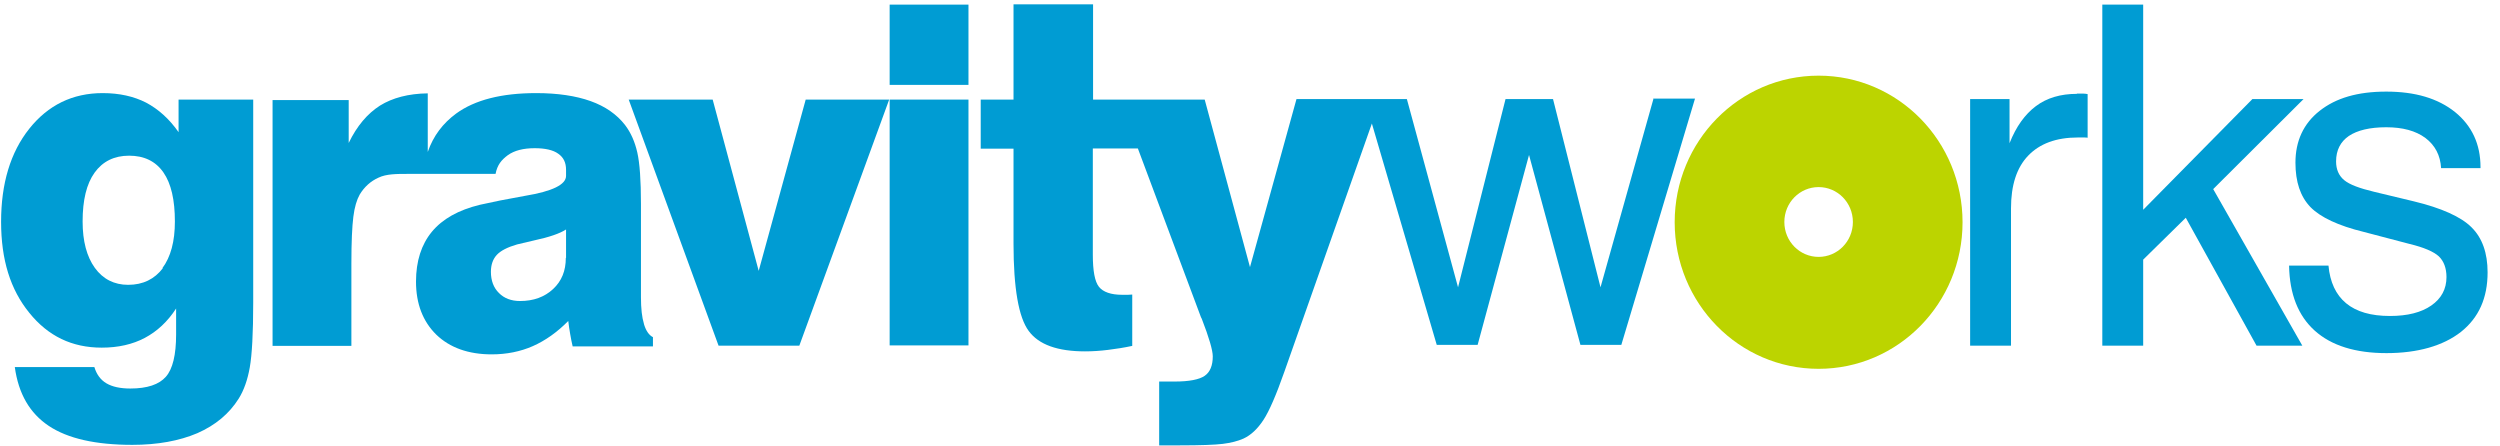 <svg width="157" height="28" viewBox="0 0 157 28" fill="none" xmlns="http://www.w3.org/2000/svg">
<g clip-path="url(#clip0_1_1191)">
<path d="M11.229 8.321C10.63 7.46 9.938 6.849 9.169 6.442C8.401 6.051 7.494 5.847 6.448 5.847C4.557 5.847 3.02 6.599 1.837 8.086C0.653 9.573 0.069 11.53 0.069 13.926C0.069 16.321 0.653 18.184 1.837 19.64C3.02 21.112 4.527 21.832 6.387 21.832C7.417 21.832 8.324 21.628 9.092 21.221C9.861 20.814 10.522 20.204 11.06 19.374V21.002C11.06 22.286 10.845 23.178 10.414 23.663C9.984 24.149 9.246 24.399 8.185 24.399C7.555 24.399 7.048 24.29 6.679 24.07C6.31 23.851 6.064 23.507 5.926 23.053H0.93C1.16 24.728 1.867 25.949 3.066 26.748C4.265 27.546 6.018 27.937 8.308 27.937C9.892 27.937 11.26 27.687 12.397 27.202C13.535 26.701 14.396 25.98 14.995 25.026C15.318 24.509 15.549 23.851 15.687 23.069C15.825 22.286 15.902 20.924 15.902 18.998V6.254H11.214V8.305L11.229 8.321ZM10.23 16.838C9.707 17.526 8.985 17.887 8.047 17.887C7.171 17.887 6.464 17.526 5.956 16.822C5.449 16.117 5.188 15.147 5.188 13.91C5.188 12.564 5.434 11.546 5.941 10.841C6.448 10.137 7.171 9.777 8.108 9.777C9.046 9.777 9.769 10.121 10.261 10.826C10.752 11.53 10.983 12.564 10.983 13.91C10.983 15.162 10.722 16.133 10.199 16.838H10.23Z" fill="#009CD3"/>
<path d="M40.437 20.329C40.314 19.922 40.252 19.374 40.252 18.669V12.799C40.252 11.327 40.175 10.247 40.022 9.573C39.868 8.9 39.622 8.337 39.253 7.851C38.73 7.178 38.008 6.677 37.085 6.348C36.163 6.02 35.026 5.847 33.673 5.847C31.505 5.847 29.83 6.27 28.646 7.131C27.816 7.742 27.216 8.525 26.863 9.542V5.863C25.648 5.879 24.649 6.145 23.865 6.63C23.081 7.131 22.42 7.898 21.898 8.979V6.286H17.117V21.722H22.067V16.54C22.067 15.194 22.113 14.223 22.19 13.613C22.266 13.002 22.405 12.548 22.589 12.219C22.881 11.734 23.281 11.374 23.773 11.155C24.265 10.92 24.895 10.92 25.664 10.92C25.848 10.92 26.048 10.92 26.248 10.92C26.34 10.92 26.432 10.92 26.54 10.92H31.121C31.229 10.356 31.49 10.043 31.89 9.746C32.305 9.448 32.873 9.307 33.581 9.307C34.226 9.307 34.733 9.417 35.056 9.652C35.395 9.887 35.548 10.215 35.548 10.669V11.045C35.548 11.593 34.687 12.016 32.981 12.297C31.828 12.501 30.89 12.689 30.137 12.861C28.784 13.19 27.785 13.754 27.124 14.552C26.463 15.35 26.125 16.399 26.125 17.683C26.125 19.076 26.555 20.188 27.401 21.018C28.246 21.832 29.415 22.254 30.875 22.254C31.813 22.254 32.674 22.082 33.458 21.738C34.242 21.393 34.995 20.861 35.687 20.157C35.717 20.438 35.763 20.72 35.809 20.986C35.856 21.253 35.902 21.503 35.963 21.753H41.005V21.174C40.759 21.049 40.575 20.783 40.452 20.391L40.437 20.329ZM35.533 16.196C35.533 17.01 35.272 17.652 34.733 18.153C34.195 18.654 33.504 18.904 32.658 18.904C32.105 18.904 31.659 18.732 31.336 18.403C30.998 18.074 30.829 17.62 30.829 17.072C30.829 16.634 30.952 16.274 31.198 16.008C31.444 15.742 31.874 15.523 32.474 15.35C32.72 15.288 33.073 15.209 33.534 15.1C34.487 14.896 35.164 14.662 35.548 14.411V16.196H35.533Z" fill="#009CD3"/>
<path d="M47.646 17.01L44.756 6.254H39.483L45.125 21.706H50.198L55.84 6.254H50.598L47.646 17.01Z" fill="#009CD3"/>
<path d="M60.82 6.254H55.87V21.691H60.82V6.254Z" fill="#009CD3"/>
<path d="M60.82 0.29H55.87V5.331H60.82V0.29Z" fill="#009CD3"/>
<path d="M103.832 6.223L100.512 18.043L97.53 6.223H94.547L91.565 18.043L88.352 6.223H81.419L78.499 16.775L75.655 6.254H68.645V0.274H63.649V6.254H61.589V9.338H63.649V15.303C63.649 18.106 63.972 19.937 64.602 20.783C65.232 21.644 66.416 22.066 68.138 22.066C68.599 22.066 69.091 22.035 69.583 21.973C70.09 21.91 70.597 21.832 71.105 21.722V18.497C71.028 18.497 70.935 18.513 70.843 18.513C70.751 18.513 70.628 18.513 70.474 18.513C69.767 18.513 69.275 18.34 69.014 18.012C68.752 17.683 68.629 17.01 68.629 15.992V9.323H71.458L75.409 19.89C75.409 19.89 75.439 19.969 75.47 20.016C75.931 21.205 76.162 22.004 76.162 22.38C76.162 22.959 75.993 23.366 75.655 23.601C75.317 23.835 74.686 23.961 73.764 23.961H72.796V27.969H74.102C75.393 27.969 76.285 27.937 76.792 27.875C77.3 27.812 77.73 27.702 78.084 27.546C78.56 27.327 78.975 26.935 79.344 26.372C79.713 25.808 80.144 24.806 80.651 23.366L86.154 7.757L90.228 21.659H92.795L96.023 9.73L99.251 21.659H101.819L106.446 6.192H103.817L103.832 6.223Z" fill="#009CD3"/>
<path d="M130.427 5.894C129.412 5.894 128.551 6.145 127.859 6.661C127.168 7.178 126.614 7.945 126.199 8.994V6.223H123.724V21.706H126.291V13.08C126.291 11.64 126.645 10.528 127.368 9.777C128.09 9.025 129.12 8.634 130.488 8.634C130.657 8.634 130.78 8.634 130.872 8.634C130.965 8.634 131.041 8.634 131.103 8.65V5.91C131.011 5.894 130.934 5.879 130.842 5.879C130.749 5.879 130.611 5.879 130.427 5.879V5.894Z" fill="#009CD3"/>
<path d="M144.661 6.223H141.449L134.592 13.174V0.29H132.025V21.706H134.592V16.305L137.267 13.675L141.71 21.706H144.585L138.989 11.875L144.661 6.223Z" fill="#009CD3"/>
<path d="M155.207 14.27C154.546 13.613 153.331 13.065 151.579 12.642L149.104 12.047C148.182 11.828 147.551 11.593 147.213 11.311C146.875 11.029 146.706 10.638 146.706 10.137C146.706 9.432 146.983 8.9 147.505 8.54C148.043 8.18 148.827 7.992 149.857 7.992C150.887 7.992 151.702 8.211 152.317 8.665C152.916 9.119 153.255 9.746 153.301 10.56H155.776V10.497C155.776 9.057 155.238 7.898 154.177 7.037C153.101 6.176 151.671 5.753 149.857 5.753C148.043 5.753 146.691 6.16 145.676 6.959C144.661 7.757 144.154 8.853 144.154 10.215C144.154 11.421 144.462 12.344 145.092 13.002C145.722 13.644 146.844 14.176 148.458 14.568L151.318 15.319C152.225 15.538 152.839 15.804 153.162 16.102C153.47 16.399 153.639 16.837 153.639 17.401C153.639 18.153 153.316 18.747 152.686 19.186C152.055 19.624 151.195 19.843 150.088 19.843C148.889 19.843 147.982 19.577 147.336 19.045C146.691 18.513 146.322 17.714 146.229 16.681H143.754C143.785 18.466 144.323 19.828 145.368 20.767C146.414 21.706 147.92 22.176 149.873 22.176C151.825 22.176 153.424 21.722 154.546 20.845C155.668 19.953 156.221 18.716 156.221 17.104C156.221 15.883 155.883 14.943 155.222 14.286L155.207 14.27Z" fill="#009CD3"/>
<path d="M114.209 4.751C109.213 4.751 105.17 8.869 105.17 13.957C105.17 19.045 109.213 23.162 114.209 23.162C119.205 23.162 123.248 19.045 123.248 13.957C123.248 8.869 119.205 4.751 114.209 4.751ZM114.209 16.133C113.025 16.133 112.057 15.162 112.057 13.941C112.057 12.72 113.025 11.749 114.209 11.749C115.392 11.749 116.361 12.72 116.361 13.941C116.361 15.162 115.392 16.133 114.209 16.133Z" fill="#BCD400"/>
</g>
<defs>
<clipPath id="clip0_1_1191">
<rect width="157" height="28" fill="white"/>
</clipPath>
</defs>
</svg>
